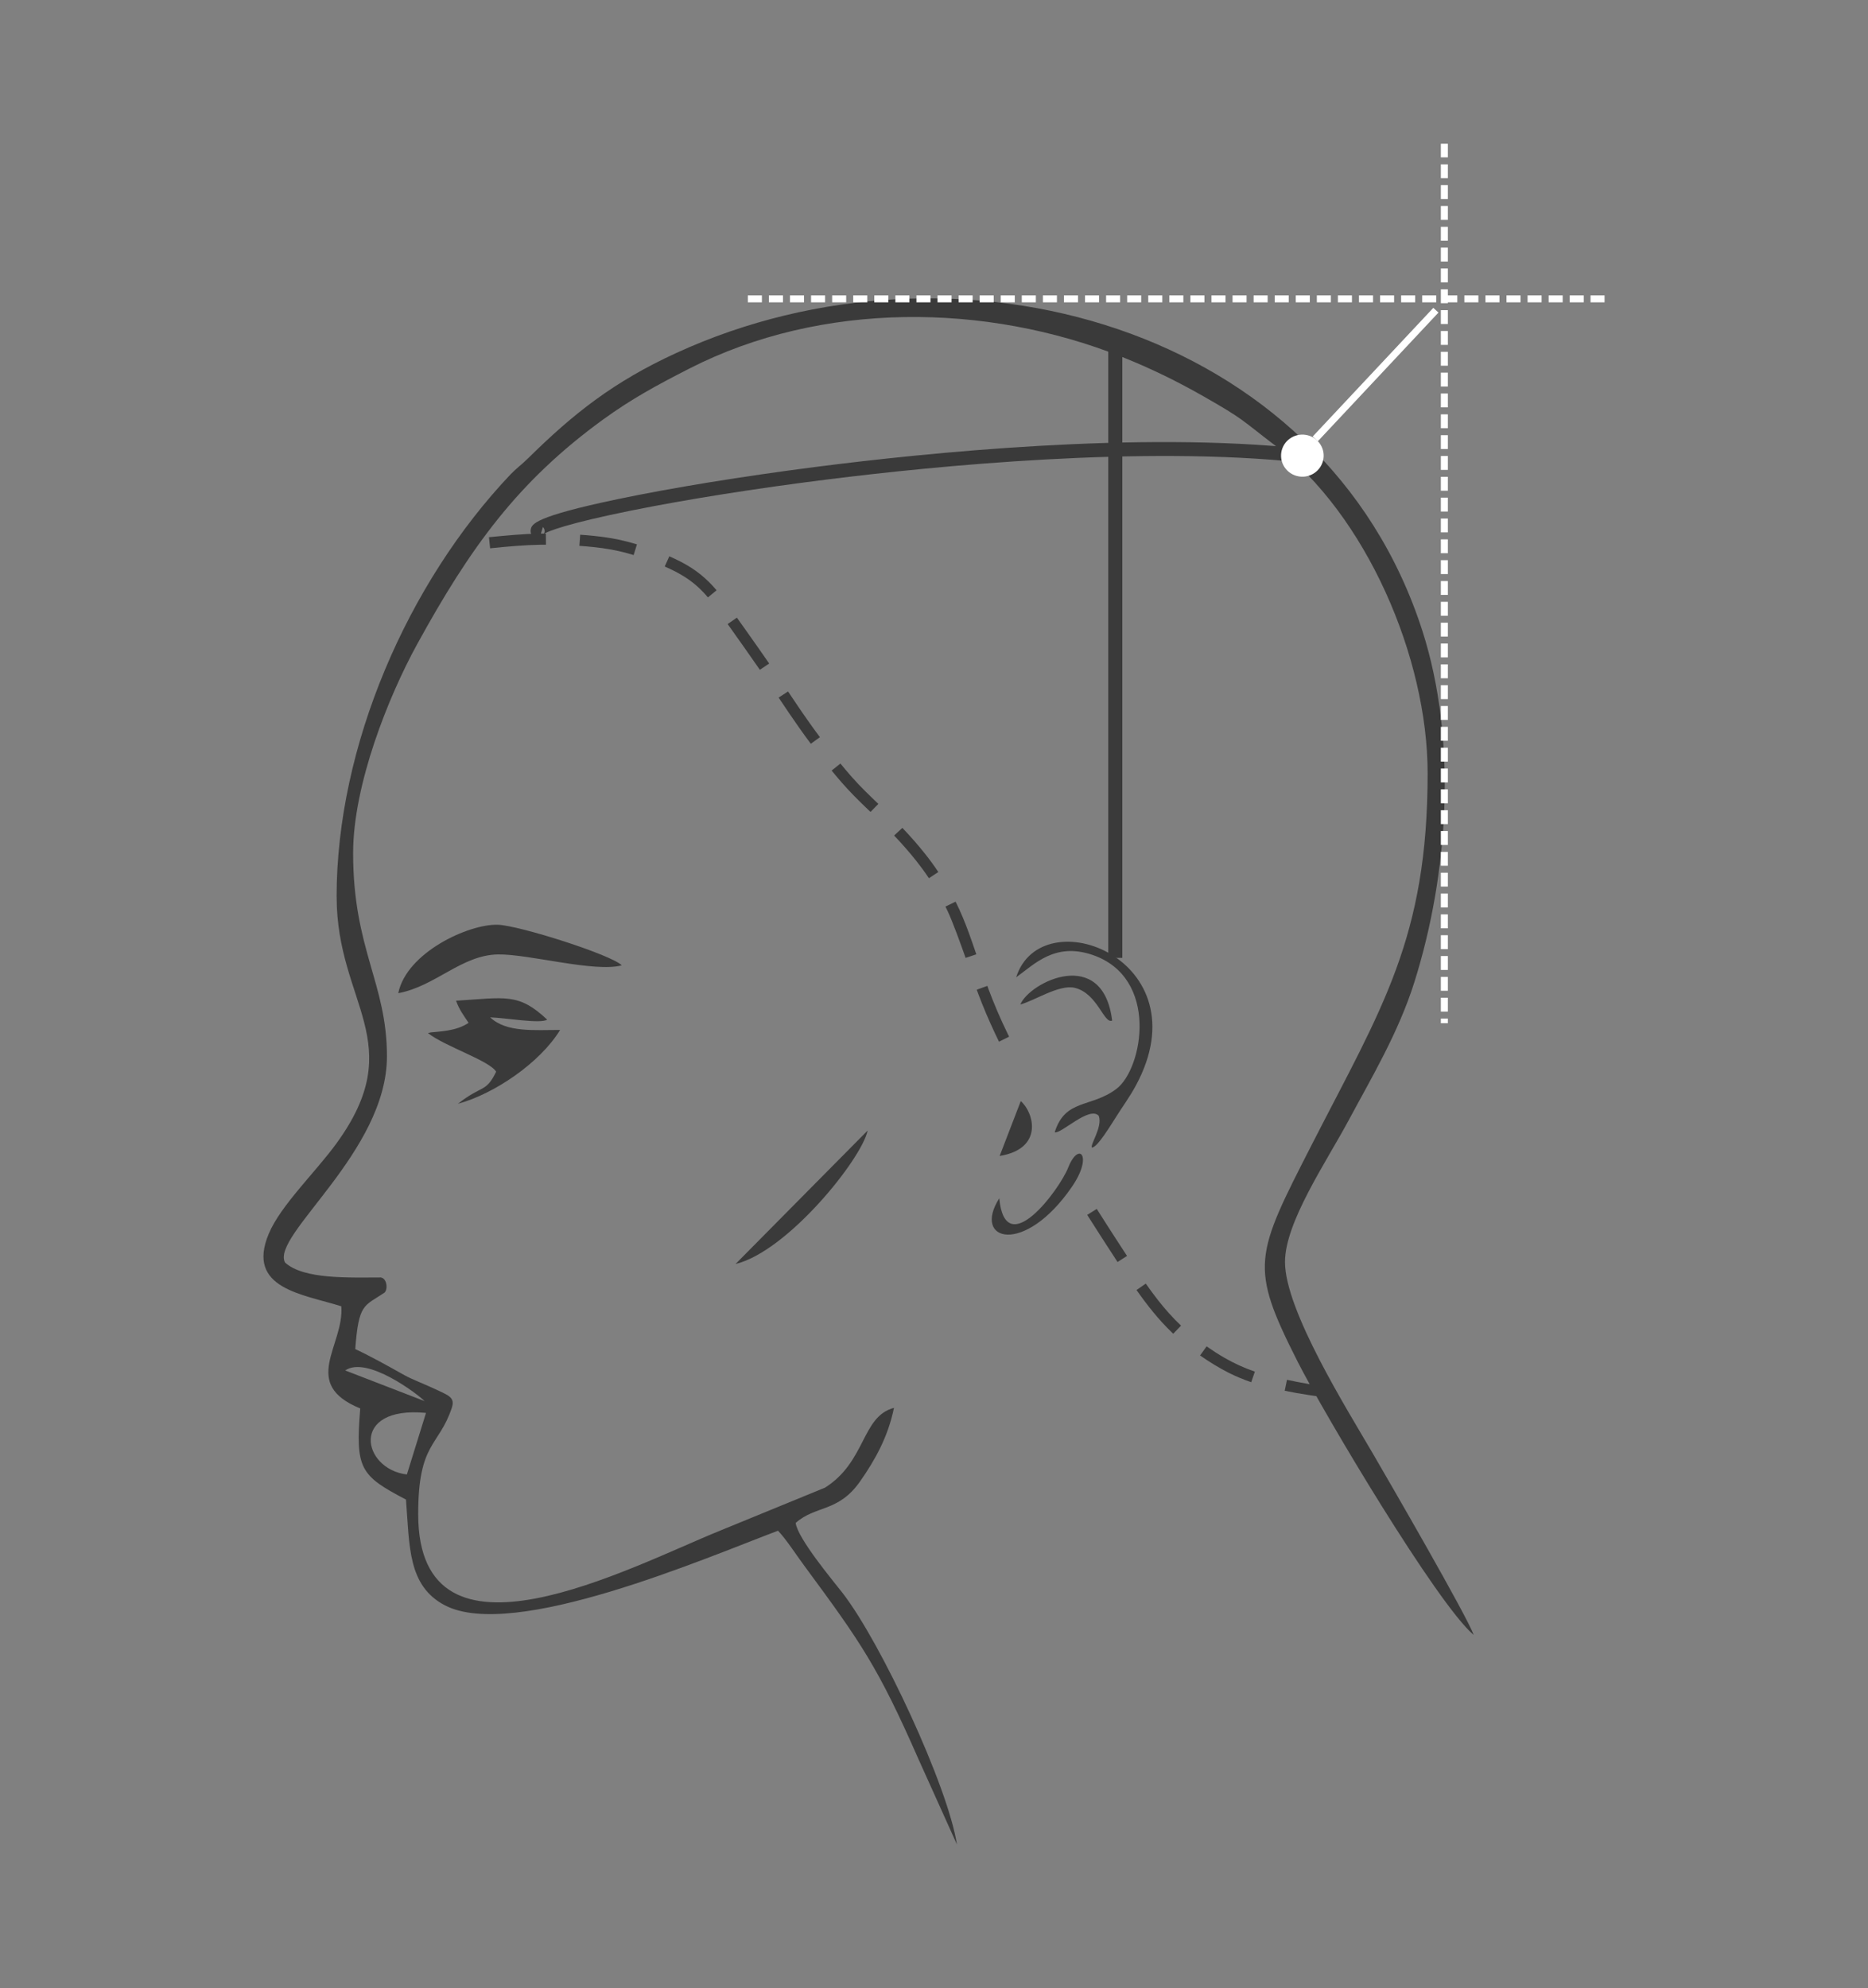 <?xml version="1.0" encoding="UTF-8"?> <svg xmlns="http://www.w3.org/2000/svg" viewBox="0 0 78.00 83.00" data-guides="{&quot;vertical&quot;:[],&quot;horizontal&quot;:[]}"><rect x="0" y="0" width="78.00" height="83.00" fill="#808080" stroke="none"/><defs></defs><path fill="#3a3a3a" stroke="none" fill-opacity="1" stroke-width="1" stroke-opacity="1" id="tSvg18be2fad130" title="Path 3" d="M14.057 37.439C14.057 41.908 17.122 43.51 14.046 47.738C13.173 48.937 11.722 50.32 11.225 51.498C10.251 53.804 12.662 54.028 14.252 54.533C14.377 56.178 12.522 57.766 15.042 58.798C14.837 61.313 15.032 61.599 16.952 62.601C17.104 64.549 17.024 66.2 18.571 67.013C21.429 68.517 29.457 65.043 32.488 63.901C32.859 64.302 33.222 64.876 33.59 65.373C35.952 68.572 36.66 69.586 38.353 73.44C38.888 74.627 39.423 75.814 39.958 77C39.577 74.555 36.782 68.559 35.174 66.491C34.783 65.989 33.31 64.232 33.224 63.578C34.061 62.832 35.004 63.146 35.918 61.837C36.529 60.962 37.074 60.008 37.329 58.773C35.969 59.131 36.172 61.014 34.45 62.104C32.991 62.702 31.531 63.3 30.071 63.898C26.335 65.409 17.462 70.17 17.462 63.208C17.462 60.195 18.322 60.406 18.866 58.771C19.006 58.35 18.736 58.259 18.307 58.053C17.769 57.795 17.214 57.592 16.884 57.407C16.223 57.036 15.512 56.638 14.834 56.319C14.977 54.407 15.199 54.536 16.049 53.968C16.2 53.845 16.169 53.379 15.907 53.33C14.591 53.33 12.677 53.419 11.901 52.705C11.306 51.573 16.157 48.102 16.157 44.096C16.157 41.041 14.745 39.639 14.745 35.614C14.745 32.751 16.226 29.067 17.412 26.905C19.64 22.844 21.629 20.095 25.181 17.515C26.359 16.66 27.403 16.092 28.787 15.385C34.3 12.57 41.168 12.633 46.851 14.9C48.075 15.388 49.168 15.926 50.276 16.558C51.965 17.523 51.784 17.485 53.224 18.583C57.05 21.502 59.612 27.449 59.612 32.285C59.612 39.172 57.69 42.088 54.794 47.748C52.392 52.444 52.162 52.849 54.179 56.835C55.287 59.023 60.012 66.963 61.533 68.251C61.283 67.509 57.973 61.792 57.331 60.691C56.271 58.871 53.656 54.706 53.656 52.685C53.656 51.028 55.376 48.516 56.308 46.78C57.265 44.995 58.389 43.12 59.055 41.011C60.47 36.529 60.872 30.938 59.393 26.336C55.291 13.574 39.939 9.366 28.236 14.737C25.612 15.941 23.928 17.28 22.045 19.138C21.813 19.368 21.535 19.575 21.314 19.808C17.019 24.336 14.055 31.146 14.055 37.438C14.055 37.438 14.056 37.438 14.057 37.439ZM44.868 41.236C44.214 41.093 43.196 41.778 42.605 41.934C43.001 40.988 46.056 39.486 46.439 42.606C46.094 42.761 45.832 41.463 44.868 41.236ZM45.882 46.585C45.494 46.148 44.305 47.352 44.041 47.268C44.476 45.864 45.547 46.257 46.611 45.462C47.722 44.633 48.425 40.806 45.604 39.859C44.047 39.337 43.201 40.245 42.431 40.799C43.487 37.475 50.266 40.058 47.432 45.311C47.156 45.823 46.873 46.19 46.558 46.697C45.798 47.919 45.694 47.858 45.605 47.912C45.475 47.839 46.053 47.053 45.881 46.585C45.881 46.585 45.882 46.585 45.882 46.585ZM44.605 48.74C45.043 47.63 45.654 48.239 44.763 49.539C42.778 52.434 40.583 51.822 41.725 50.025C41.98 52.708 44.238 49.671 44.605 48.74C44.605 48.74 44.605 48.74 44.605 48.74ZM42.623 45.967C43.164 46.429 43.6 47.953 41.741 48.258ZM36.229 47.196C35.985 48.38 32.887 52.241 30.713 52.768ZM16.63 41.462C16.976 39.761 19.578 38.564 20.791 38.605C21.675 38.634 25.53 39.857 25.962 40.3C24.819 40.604 22.082 39.824 20.796 39.844C19.27 39.868 18.187 41.172 16.63 41.462ZM19.567 42.7C19.393 42.438 19.169 42.146 19.044 41.776C21.09 41.653 21.647 41.432 22.849 42.568C22.538 42.748 21.136 42.492 20.468 42.471C21.147 43.116 22.324 42.994 23.388 42.997C22.558 44.36 20.643 45.668 19.122 46.079C20.12 45.287 20.291 45.627 20.717 44.739C20.429 44.272 18.575 43.684 17.871 43.129C17.909 43.119 17.947 43.11 17.985 43.1C18.351 43.057 19.054 43.05 19.567 42.699C19.567 42.7 19.567 42.7 19.567 42.7ZM20.812 44.074C20.328 43.82 20.345 43.455 20.153 43.129C20.758 43.399 21.362 43.669 21.967 43.939C21.622 44.136 21.188 44.27 20.812 44.074ZM14.415 57.212C15.317 56.584 17.441 58.197 17.728 58.491ZM16.99 61.554C15.106 61.332 14.585 58.675 17.788 58.984Z"></path><path fill="#3a3a3a" stroke="none" fill-opacity="1" stroke-width="1" stroke-opacity="1" id="tSvgcc6561d166" title="Path 4" d="M47.06 52.431C46.916 52.207 46.767 51.984 46.623 51.76C46.351 51.344 46.086 50.922 45.818 50.503C45.811 50.492 45.803 50.48 45.796 50.468C45.663 50.551 45.53 50.634 45.397 50.717C45.806 51.36 46.217 52.002 46.635 52.64C46.645 52.655 46.654 52.67 46.664 52.685C46.796 52.601 46.928 52.516 47.059 52.431C47.06 52.431 47.06 52.431 47.06 52.431ZM42.136 43.276C42.135 43.275 42.135 43.274 42.134 43.273C42.133 43.272 42.133 43.27 42.132 43.268C42.131 43.266 42.13 43.264 42.129 43.262C42.128 43.261 42.127 43.259 42.126 43.257C42.125 43.255 42.124 43.253 42.123 43.251C42.122 43.25 42.121 43.248 42.12 43.246C42.12 43.244 42.119 43.242 42.118 43.24C42.117 43.238 42.116 43.236 42.115 43.234C42.114 43.232 42.113 43.23 42.112 43.228C42.111 43.227 42.11 43.225 42.109 43.223C42.109 43.221 42.108 43.219 42.107 43.217C42.106 43.215 42.105 43.213 42.103 43.211C42.102 43.21 42.102 43.208 42.1 43.206C42.1 43.205 42.099 43.202 42.098 43.2C42.097 43.198 42.096 43.196 42.095 43.194C42.094 43.192 42.093 43.191 42.092 43.189C42.091 43.187 42.09 43.185 42.09 43.183C42.089 43.181 42.088 43.179 42.087 43.176C42.086 43.175 42.085 43.172 42.084 43.17C42.083 43.169 42.082 43.167 42.081 43.165C42.08 43.163 42.079 43.161 42.078 43.159C42.077 43.157 42.076 43.155 42.075 43.153C42.074 43.151 42.073 43.149 42.072 43.147C42.071 43.145 42.07 43.144 42.069 43.142C42.069 43.14 42.068 43.138 42.067 43.136C41.774 42.536 41.508 41.915 41.275 41.29C41.274 41.288 41.273 41.285 41.272 41.282C41.271 41.279 41.27 41.277 41.27 41.274C41.269 41.271 41.268 41.269 41.267 41.266C41.266 41.264 41.265 41.261 41.264 41.258C41.263 41.255 41.262 41.253 41.261 41.25C41.26 41.247 41.259 41.244 41.258 41.241C41.257 41.239 41.256 41.236 41.255 41.234C41.254 41.231 41.253 41.229 41.252 41.226C41.251 41.223 41.25 41.22 41.249 41.217C41.248 41.215 41.247 41.212 41.246 41.209C41.245 41.206 41.244 41.204 41.243 41.201C41.242 41.198 41.242 41.196 41.241 41.193C41.24 41.191 41.239 41.188 41.238 41.185C41.237 41.183 41.236 41.18 41.235 41.177C41.234 41.174 41.233 41.172 41.232 41.169C41.231 41.166 41.23 41.163 41.23 41.161C41.229 41.16 41.229 41.158 41.228 41.157C41.081 41.211 40.933 41.264 40.785 41.317C40.786 41.318 40.786 41.319 40.787 41.32C40.788 41.323 40.789 41.326 40.79 41.328C40.791 41.331 40.791 41.334 40.792 41.337C40.794 41.339 40.795 41.342 40.796 41.345C40.797 41.348 40.798 41.35 40.798 41.353C40.8 41.356 40.801 41.359 40.802 41.362C40.803 41.365 40.804 41.367 40.805 41.37C40.806 41.373 40.807 41.376 40.807 41.378C40.809 41.381 40.809 41.383 40.81 41.386C40.812 41.389 40.813 41.392 40.814 41.395C40.815 41.398 40.816 41.401 40.817 41.403C40.818 41.406 40.819 41.408 40.82 41.411C40.821 41.414 40.822 41.416 40.823 41.419C40.824 41.422 40.825 41.425 40.825 41.427C40.827 41.43 40.828 41.433 40.829 41.436C40.83 41.439 40.831 41.442 40.832 41.444C40.833 41.447 40.834 41.45 40.834 41.453C41.05 42.032 41.294 42.603 41.558 43.162C41.586 43.221 41.615 43.28 41.643 43.339C41.644 43.342 41.645 43.343 41.646 43.346C41.647 43.348 41.648 43.35 41.649 43.352C41.65 43.354 41.651 43.356 41.652 43.358C41.653 43.36 41.654 43.361 41.655 43.363C41.656 43.365 41.657 43.368 41.658 43.37C41.66 43.372 41.661 43.375 41.662 43.377C41.663 43.379 41.664 43.38 41.665 43.382C41.666 43.384 41.666 43.386 41.667 43.389C41.668 43.391 41.669 43.393 41.67 43.395C41.671 43.397 41.672 43.399 41.673 43.401C41.674 43.403 41.675 43.404 41.676 43.406C41.677 43.408 41.678 43.41 41.678 43.412C41.68 43.415 41.681 43.417 41.682 43.419C41.683 43.421 41.684 43.423 41.685 43.425C41.686 43.427 41.687 43.429 41.687 43.431C41.688 43.433 41.689 43.435 41.69 43.437C41.691 43.439 41.692 43.441 41.693 43.443C41.694 43.445 41.695 43.447 41.696 43.449C41.697 43.451 41.698 43.453 41.699 43.455C41.699 43.457 41.7 43.459 41.701 43.461C41.702 43.463 41.703 43.464 41.704 43.466C41.705 43.468 41.706 43.47 41.707 43.472C41.708 43.474 41.709 43.476 41.709 43.478C41.711 43.48 41.711 43.482 41.712 43.484C41.713 43.485 41.713 43.486 41.714 43.487C41.854 43.417 41.995 43.348 42.136 43.278C42.136 43.277 42.136 43.277 42.136 43.276ZM40.767 39.84C40.667 39.544 40.567 39.25 40.459 38.957C40.297 38.512 40.117 38.068 39.903 37.645C39.903 37.644 39.902 37.643 39.901 37.641C39.76 37.71 39.619 37.778 39.478 37.846C39.509 37.91 39.541 37.972 39.57 38.037C39.782 38.481 40.157 39.525 40.319 39.988C40.468 39.939 40.617 39.89 40.766 39.84C40.766 39.84 40.767 39.84 40.767 39.84ZM39.181 36.405C39.016 36.153 38.83 35.9 38.642 35.664C38.343 35.284 38.014 34.911 37.679 34.561C37.565 34.667 37.45 34.773 37.335 34.88C37.661 35.222 37.976 35.581 38.27 35.951C38.45 36.179 38.628 36.42 38.787 36.662C38.918 36.576 39.049 36.49 39.18 36.405C39.181 36.405 39.181 36.405 39.181 36.405ZM36.676 33.559C36.304 33.206 35.934 32.849 35.594 32.465C35.567 32.434 35.539 32.403 35.512 32.373C35.369 32.209 35.23 32.043 35.092 31.875C34.97 31.973 34.847 32.07 34.725 32.168C34.867 32.34 35.009 32.511 35.156 32.678C35.475 33.041 35.811 33.381 36.16 33.715C36.223 33.775 36.286 33.835 36.349 33.895C36.458 33.784 36.568 33.672 36.677 33.56C36.677 33.56 36.676 33.56 36.676 33.559ZM34.237 30.775C34.076 30.561 33.918 30.343 33.764 30.124C33.469 29.71 33.189 29.288 32.905 28.866C32.774 28.951 32.643 29.037 32.512 29.122C32.798 29.548 33.081 29.972 33.378 30.391C33.534 30.613 33.694 30.833 33.857 31.05C33.984 30.958 34.11 30.866 34.237 30.774C34.237 30.774 34.237 30.774 34.237 30.775ZM32.118 27.7C31.809 27.25 31.494 26.805 31.179 26.36C31.05 26.178 30.921 25.996 30.791 25.814C30.79 25.812 30.788 25.809 30.786 25.807C30.784 25.804 30.783 25.802 30.781 25.799C30.779 25.797 30.777 25.794 30.776 25.792C30.774 25.79 30.773 25.788 30.771 25.785C30.771 25.785 30.771 25.785 30.771 25.784C30.642 25.873 30.513 25.962 30.384 26.051C30.384 26.051 30.384 26.052 30.385 26.053C30.387 26.055 30.388 26.058 30.39 26.06C30.392 26.063 30.393 26.065 30.395 26.068C30.397 26.07 30.398 26.072 30.4 26.075C30.402 26.077 30.403 26.079 30.405 26.082C30.848 26.707 31.294 27.331 31.729 27.962C31.859 27.875 31.989 27.787 32.118 27.7ZM29.922 24.642C29.493 24.135 29.037 23.768 28.433 23.454C28.273 23.371 28.112 23.297 27.948 23.223C27.884 23.365 27.82 23.507 27.756 23.649C27.911 23.719 28.062 23.788 28.213 23.866C28.664 24.104 29.024 24.36 29.373 24.73C29.555 24.701 29.738 24.672 29.922 24.642C29.922 24.642 29.922 24.642 29.922 24.642ZM29.373 24.73C29.556 24.701 29.739 24.672 29.922 24.642C29.801 24.742 29.68 24.841 29.559 24.94C29.5 24.869 29.437 24.797 29.373 24.73ZM26.596 22.725C26.55 22.874 26.504 23.023 26.458 23.171C26.458 23.171 26.457 23.171 26.457 23.171C26.154 23.079 25.849 23.002 25.537 22.945C25.283 22.898 25.029 22.864 24.772 22.837C24.58 22.817 24.386 22.8 24.193 22.787C24.204 22.632 24.215 22.477 24.226 22.322C24.425 22.337 24.623 22.352 24.823 22.374C25.161 22.41 25.491 22.456 25.825 22.526C26.083 22.581 26.343 22.648 26.596 22.725C26.596 22.725 26.596 22.725 26.597 22.725C26.597 22.725 26.596 22.725 26.596 22.725ZM22.794 22.274C22.791 22.274 22.788 22.274 22.784 22.274C22.781 22.274 22.778 22.274 22.774 22.274C22.771 22.274 22.768 22.274 22.765 22.274C22.762 22.274 22.759 22.274 22.756 22.274C22.753 22.274 22.75 22.274 22.747 22.274C22.744 22.274 22.741 22.274 22.738 22.274C22.735 22.274 22.732 22.274 22.729 22.274C22.726 22.274 22.723 22.274 22.719 22.274C22.716 22.274 22.713 22.274 22.71 22.274C22.707 22.274 22.704 22.274 22.701 22.274C22.698 22.274 22.695 22.274 22.692 22.274C22.689 22.274 22.686 22.274 22.683 22.274C22.68 22.274 22.677 22.274 22.674 22.274C22.671 22.274 22.668 22.274 22.665 22.274C22.662 22.274 22.659 22.274 22.656 22.274C22.653 22.274 22.65 22.274 22.647 22.274C22.644 22.274 22.64 22.274 22.637 22.274C22.634 22.274 22.631 22.274 22.628 22.274C22.625 22.274 22.622 22.274 22.619 22.274C22.616 22.274 22.613 22.274 22.61 22.274C22.607 22.274 22.604 22.274 22.601 22.274C22.598 22.274 22.595 22.274 22.592 22.274C22.589 22.274 22.586 22.274 22.583 22.274C21.857 22.286 21.139 22.356 20.418 22.426C20.434 22.581 20.449 22.735 20.465 22.89C21.17 22.817 21.882 22.753 22.592 22.74C22.595 22.74 22.598 22.74 22.601 22.74C22.604 22.74 22.607 22.74 22.61 22.74C22.613 22.74 22.616 22.74 22.619 22.74C22.621 22.74 22.624 22.74 22.627 22.74C22.63 22.74 22.633 22.74 22.636 22.74C22.639 22.74 22.642 22.74 22.645 22.74C22.648 22.74 22.65 22.74 22.653 22.74C22.656 22.74 22.659 22.74 22.662 22.74C22.665 22.74 22.668 22.74 22.671 22.74C22.674 22.74 22.677 22.74 22.68 22.74C22.683 22.74 22.686 22.74 22.688 22.74C22.691 22.74 22.694 22.74 22.697 22.74C22.7 22.74 22.703 22.74 22.706 22.74C22.709 22.74 22.712 22.74 22.715 22.74C22.718 22.74 22.721 22.74 22.724 22.74C22.727 22.74 22.73 22.74 22.732 22.74C22.735 22.74 22.738 22.74 22.741 22.74C22.744 22.74 22.747 22.74 22.75 22.74C22.753 22.74 22.756 22.74 22.759 22.74C22.762 22.74 22.765 22.74 22.768 22.74C22.77 22.74 22.773 22.74 22.776 22.74C22.779 22.74 22.782 22.74 22.785 22.74C22.788 22.74 22.791 22.74 22.794 22.74C22.795 22.74 22.796 22.74 22.797 22.74C22.795 22.584 22.794 22.429 22.793 22.273C22.794 22.274 22.794 22.274 22.794 22.274ZM55.565 57.865C55.549 57.865 55.533 57.865 55.517 57.865C55.032 57.877 54.221 57.701 53.739 57.602C53.707 57.755 53.675 57.907 53.644 58.059C53.979 58.128 54.316 58.188 54.653 58.238C54.953 58.282 55.264 58.339 55.565 58.332C55.569 58.332 55.572 58.332 55.576 58.332C55.572 58.176 55.569 58.021 55.565 57.865ZM52.398 57.261C51.946 57.107 51.534 56.916 51.121 56.679C50.867 56.533 50.623 56.374 50.383 56.206C50.292 56.333 50.201 56.459 50.11 56.586C50.49 56.851 50.877 57.09 51.291 57.302C51.66 57.288 52.03 57.275 52.399 57.261C52.399 57.261 52.399 57.261 52.398 57.261ZM51.29 57.302C51.66 57.288 52.029 57.275 52.398 57.261C52.348 57.408 52.297 57.555 52.246 57.702C51.913 57.589 51.605 57.459 51.29 57.302ZM49.315 55.341C48.965 55.008 48.65 54.656 48.353 54.276C48.176 54.051 48.008 53.82 47.843 53.586C47.714 53.675 47.585 53.765 47.456 53.854C47.904 54.488 48.377 55.094 48.941 55.632C48.957 55.648 48.973 55.663 48.99 55.678C49.098 55.566 49.206 55.454 49.315 55.341C49.315 55.341 49.315 55.341 49.315 55.341Z"></path><path fill="#3a3a3a" stroke="none" fill-opacity="1" stroke-width="1" stroke-opacity="1" id="tSvgfb7279ecb" title="Path 5" d="M46.277 14.254C46.472 14.254 46.668 14.254 46.863 14.254C46.863 22.832 46.863 31.411 46.863 39.989C46.668 39.989 46.472 39.989 46.277 39.989C46.277 31.411 46.277 22.832 46.277 14.254Z"></path><path fill="#3a3a3a" stroke="none" fill-opacity="1" stroke-width="1" stroke-opacity="1" id="tSvg196a457fd74" title="Path 6" d="M22.502 22.551C22.558 22.369 22.613 22.186 22.669 22.003C22.695 22.026 22.73 22.069 22.739 22.137C22.753 22.228 22.71 22.291 22.694 22.306C22.826 22.185 23.747 21.84 26.363 21.313C28.669 20.848 31.579 20.387 34.554 20.015C39.104 19.445 47.726 18.595 54.349 19.308C54.37 19.116 54.391 18.924 54.412 18.732C47.58 17.995 38.707 18.895 34.026 19.497C30.982 19.889 28.06 20.364 25.798 20.837C22.272 21.573 22.206 21.891 22.163 22.102C22.152 22.157 22.115 22.437 22.502 22.552C22.502 22.552 22.502 22.551 22.502 22.551Z"></path><path fill="white" stroke="none" fill-opacity="1" stroke-width="1" stroke-opacity="1" id="tSvg40a1e58359" title="Path 7" d="M59.849 12.852C59.921 12.918 59.993 12.983 60.064 13.049C58.385 14.839 56.706 16.63 55.027 18.421C54.955 18.355 54.884 18.289 54.812 18.224C56.491 16.433 58.17 14.642 59.849 12.852Z"></path><path fill="white" stroke="none" fill-opacity="1" stroke-width="1" stroke-opacity="1" id="tSvg1106ca7487d" title="Path 8" d="M60.164 42.714C60.261 42.714 60.359 42.714 60.457 42.714C60.457 42.65 60.457 42.585 60.457 42.521C60.359 42.521 60.261 42.521 60.164 42.521C60.164 42.585 60.164 42.65 60.164 42.714ZM60.164 42.231C60.261 42.231 60.359 42.231 60.457 42.231C60.457 42.038 60.457 41.845 60.457 41.652C60.359 41.652 60.261 41.652 60.164 41.652C60.164 41.845 60.164 42.038 60.164 42.231ZM60.164 41.361C60.261 41.361 60.359 41.361 60.457 41.361C60.457 41.168 60.457 40.975 60.457 40.782C60.359 40.782 60.261 40.782 60.164 40.782C60.164 40.975 60.164 41.168 60.164 41.361ZM60.164 40.492C60.261 40.492 60.359 40.492 60.457 40.492C60.457 40.299 60.457 40.105 60.457 39.912C60.359 39.912 60.261 39.912 60.164 39.912C60.164 40.105 60.164 40.299 60.164 40.492ZM60.164 39.622C60.261 39.622 60.359 39.622 60.457 39.622C60.457 39.429 60.457 39.236 60.457 39.042C60.359 39.042 60.261 39.042 60.164 39.042C60.164 39.236 60.164 39.429 60.164 39.622ZM60.164 38.752C60.261 38.752 60.359 38.752 60.457 38.752C60.457 38.559 60.457 38.366 60.457 38.173C60.359 38.173 60.261 38.173 60.164 38.173C60.164 38.366 60.164 38.559 60.164 38.752ZM60.164 37.882C60.261 37.882 60.359 37.882 60.457 37.882C60.457 37.689 60.457 37.496 60.457 37.303C60.359 37.303 60.261 37.303 60.164 37.303C60.164 37.496 60.164 37.689 60.164 37.882ZM60.164 37.012C60.261 37.012 60.359 37.012 60.457 37.012C60.457 36.819 60.457 36.626 60.457 36.433C60.359 36.433 60.261 36.433 60.164 36.433C60.164 36.626 60.164 36.819 60.164 37.012ZM60.164 36.143C60.261 36.143 60.359 36.143 60.457 36.143C60.457 35.95 60.457 35.756 60.457 35.563C60.359 35.563 60.261 35.563 60.164 35.563C60.164 35.756 60.164 35.95 60.164 36.143ZM60.164 35.273C60.261 35.273 60.359 35.273 60.457 35.273C60.457 35.08 60.457 34.886 60.457 34.693C60.359 34.693 60.261 34.693 60.164 34.693C60.164 34.886 60.164 35.08 60.164 35.273ZM60.164 34.403C60.261 34.403 60.359 34.403 60.457 34.403C60.457 34.21 60.457 34.017 60.457 33.824C60.359 33.824 60.261 33.824 60.164 33.824C60.164 34.017 60.164 34.21 60.164 34.403ZM60.164 33.533C60.261 33.533 60.359 33.533 60.457 33.533C60.457 33.34 60.457 33.147 60.457 32.954C60.359 32.954 60.261 32.954 60.164 32.954C60.164 33.147 60.164 33.34 60.164 33.533ZM60.164 32.663C60.261 32.663 60.359 32.663 60.457 32.663C60.457 32.47 60.457 32.277 60.457 32.084C60.359 32.084 60.261 32.084 60.164 32.084C60.164 32.277 60.164 32.47 60.164 32.663ZM60.164 31.794C60.261 31.794 60.359 31.794 60.457 31.794C60.457 31.6 60.457 31.407 60.457 31.214C60.359 31.214 60.261 31.214 60.164 31.214C60.164 31.407 60.164 31.6 60.164 31.794ZM60.164 30.924C60.261 30.924 60.359 30.924 60.457 30.924C60.457 30.73 60.457 30.537 60.457 30.344C60.359 30.344 60.261 30.344 60.164 30.344C60.164 30.537 60.164 30.73 60.164 30.924ZM60.164 30.054C60.261 30.054 60.359 30.054 60.457 30.054C60.457 29.861 60.457 29.668 60.457 29.474C60.359 29.474 60.261 29.474 60.164 29.474C60.164 29.668 60.164 29.861 60.164 30.054ZM60.164 29.184C60.261 29.184 60.359 29.184 60.457 29.184C60.457 28.991 60.457 28.798 60.457 28.605C60.359 28.605 60.261 28.605 60.164 28.605C60.164 28.798 60.164 28.991 60.164 29.184ZM60.164 28.314C60.261 28.314 60.359 28.314 60.457 28.314C60.457 28.121 60.457 27.928 60.457 27.735C60.359 27.735 60.261 27.735 60.164 27.735C60.164 27.928 60.164 28.121 60.164 28.314ZM60.164 27.444C60.261 27.444 60.359 27.444 60.457 27.444C60.457 27.251 60.457 27.058 60.457 26.865C60.359 26.865 60.261 26.865 60.164 26.865C60.164 27.058 60.164 27.251 60.164 27.444ZM60.164 26.575C60.261 26.575 60.359 26.575 60.457 26.575C60.457 26.381 60.457 26.188 60.457 25.995C60.359 25.995 60.261 25.995 60.164 25.995C60.164 26.188 60.164 26.381 60.164 26.575ZM60.164 25.705C60.261 25.705 60.359 25.705 60.457 25.705C60.457 25.512 60.457 25.318 60.457 25.125C60.359 25.125 60.261 25.125 60.164 25.125C60.164 25.318 60.164 25.512 60.164 25.705ZM60.164 24.835C60.261 24.835 60.359 24.835 60.457 24.835C60.457 24.642 60.457 24.449 60.457 24.256C60.359 24.256 60.261 24.256 60.164 24.256C60.164 24.449 60.164 24.642 60.164 24.835ZM60.164 23.965C60.261 23.965 60.359 23.965 60.457 23.965C60.457 23.772 60.457 23.579 60.457 23.386C60.359 23.386 60.261 23.386 60.164 23.386C60.164 23.579 60.164 23.772 60.164 23.965ZM60.164 23.095C60.261 23.095 60.359 23.095 60.457 23.095C60.457 22.902 60.457 22.709 60.457 22.516C60.359 22.516 60.261 22.516 60.164 22.516C60.164 22.709 60.164 22.902 60.164 23.095ZM60.164 22.225C60.261 22.225 60.359 22.225 60.457 22.225C60.457 22.032 60.457 21.839 60.457 21.646C60.359 21.646 60.261 21.646 60.164 21.646C60.164 21.839 60.164 22.032 60.164 22.225ZM60.164 21.356C60.261 21.356 60.359 21.356 60.457 21.356C60.457 21.162 60.457 20.969 60.457 20.776C60.359 20.776 60.261 20.776 60.164 20.776C60.164 20.969 60.164 21.162 60.164 21.356ZM60.164 20.486C60.261 20.486 60.359 20.486 60.457 20.486C60.457 20.293 60.457 20.099 60.457 19.906C60.359 19.906 60.261 19.906 60.164 19.906C60.164 20.099 60.164 20.293 60.164 20.486ZM60.164 19.616C60.261 19.616 60.359 19.616 60.457 19.616C60.457 19.423 60.457 19.23 60.457 19.037C60.359 19.037 60.261 19.037 60.164 19.037C60.164 19.23 60.164 19.423 60.164 19.616ZM60.164 18.746C60.261 18.746 60.359 18.746 60.457 18.746C60.457 18.553 60.457 18.36 60.457 18.167C60.359 18.167 60.261 18.167 60.164 18.167C60.164 18.36 60.164 18.553 60.164 18.746ZM60.164 17.876C60.261 17.876 60.359 17.876 60.457 17.876C60.457 17.683 60.457 17.49 60.457 17.297C60.359 17.297 60.261 17.297 60.164 17.297C60.164 17.49 60.164 17.683 60.164 17.876ZM60.164 17.006C60.261 17.006 60.359 17.006 60.457 17.006C60.457 16.813 60.457 16.62 60.457 16.427C60.359 16.427 60.261 16.427 60.164 16.427C60.164 16.62 60.164 16.813 60.164 17.006ZM60.164 16.137C60.261 16.137 60.359 16.137 60.457 16.137C60.457 15.943 60.457 15.75 60.457 15.557C60.359 15.557 60.261 15.557 60.164 15.557C60.164 15.75 60.164 15.943 60.164 16.137ZM60.164 15.267C60.261 15.267 60.359 15.267 60.457 15.267C60.457 15.074 60.457 14.88 60.457 14.687C60.359 14.687 60.261 14.687 60.164 14.687C60.164 14.88 60.164 15.074 60.164 15.267ZM60.164 14.397C60.261 14.397 60.359 14.397 60.457 14.397C60.457 14.204 60.457 14.011 60.457 13.818C60.359 13.818 60.261 13.818 60.164 13.818C60.164 14.011 60.164 14.204 60.164 14.397ZM60.164 13.527C60.261 13.527 60.359 13.527 60.457 13.527C60.457 13.334 60.457 13.141 60.457 12.948C60.359 12.948 60.261 12.948 60.164 12.948C60.164 13.141 60.164 13.334 60.164 13.527ZM60.164 12.657C60.261 12.657 60.359 12.657 60.457 12.657C60.457 12.464 60.457 12.271 60.457 12.078C60.359 12.078 60.261 12.078 60.164 12.078C60.164 12.271 60.164 12.464 60.164 12.657ZM60.164 11.787C60.261 11.787 60.359 11.787 60.457 11.787C60.457 11.594 60.457 11.401 60.457 11.208C60.359 11.208 60.261 11.208 60.164 11.208C60.164 11.401 60.164 11.594 60.164 11.787ZM60.164 10.918C60.261 10.918 60.359 10.918 60.457 10.918C60.457 10.725 60.457 10.531 60.457 10.338C60.359 10.338 60.261 10.338 60.164 10.338C60.164 10.531 60.164 10.725 60.164 10.918ZM60.164 10.048C60.261 10.048 60.359 10.048 60.457 10.048C60.457 9.855 60.457 9.662 60.457 9.468C60.359 9.468 60.261 9.468 60.164 9.468C60.164 9.662 60.164 9.855 60.164 10.048ZM60.164 9.178C60.261 9.178 60.359 9.178 60.457 9.178C60.457 8.985 60.457 8.792 60.457 8.599C60.359 8.599 60.261 8.599 60.164 8.599C60.164 8.792 60.164 8.985 60.164 9.178ZM60.164 8.308C60.261 8.308 60.359 8.308 60.457 8.308C60.457 8.115 60.457 7.922 60.457 7.729C60.359 7.729 60.261 7.729 60.164 7.729C60.164 7.922 60.164 8.115 60.164 8.308ZM60.164 7.438C60.261 7.438 60.359 7.438 60.457 7.438C60.457 7.245 60.457 7.052 60.457 6.859C60.359 6.859 60.261 6.859 60.164 6.859C60.164 7.052 60.164 7.245 60.164 7.438ZM60.164 6.569C60.261 6.569 60.359 6.569 60.457 6.569C60.457 6.379 60.457 6.189 60.457 6C60.359 6 60.261 6 60.164 6C60.164 6.193 60.164 6.386 60.164 6.579C60.164 6.576 60.164 6.572 60.164 6.569Z"></path><path fill="white" stroke="none" fill-opacity="1" stroke-width="1" stroke-opacity="1" id="tSvg788809a11a" title="Path 9" d="M31.227 12.622C31.423 12.622 31.618 12.622 31.814 12.622C31.814 12.525 31.814 12.428 31.814 12.332C31.618 12.332 31.423 12.332 31.227 12.332C31.227 12.428 31.227 12.525 31.227 12.622ZM32.107 12.622C32.303 12.622 32.498 12.622 32.694 12.622C32.694 12.525 32.694 12.428 32.694 12.332C32.498 12.332 32.303 12.332 32.107 12.332C32.107 12.428 32.107 12.525 32.107 12.622ZM32.987 12.622C33.183 12.622 33.378 12.622 33.573 12.622C33.573 12.525 33.573 12.428 33.573 12.332C33.378 12.332 33.183 12.332 32.987 12.332C32.987 12.428 32.987 12.525 32.987 12.622ZM33.867 12.622C34.063 12.622 34.258 12.622 34.453 12.622C34.453 12.525 34.453 12.428 34.453 12.332C34.258 12.332 34.063 12.332 33.867 12.332C33.867 12.428 33.867 12.525 33.867 12.622ZM34.747 12.622C34.943 12.622 35.138 12.622 35.333 12.622C35.333 12.525 35.333 12.428 35.333 12.332C35.138 12.332 34.943 12.332 34.747 12.332C34.747 12.428 34.747 12.525 34.747 12.622ZM35.627 12.622C35.822 12.622 36.018 12.622 36.213 12.622C36.213 12.525 36.213 12.428 36.213 12.332C36.018 12.332 35.822 12.332 35.627 12.332C35.627 12.428 35.627 12.525 35.627 12.622ZM36.507 12.622C36.702 12.622 36.898 12.622 37.093 12.622C37.093 12.525 37.093 12.428 37.093 12.332C36.898 12.332 36.702 12.332 36.507 12.332C36.507 12.428 36.507 12.525 36.507 12.622ZM37.387 12.622C37.582 12.622 37.778 12.622 37.973 12.622C37.973 12.525 37.973 12.428 37.973 12.332C37.778 12.332 37.582 12.332 37.387 12.332C37.387 12.428 37.387 12.525 37.387 12.622ZM38.267 12.622C38.462 12.622 38.658 12.622 38.853 12.622C38.853 12.525 38.853 12.428 38.853 12.332C38.658 12.332 38.462 12.332 38.267 12.332C38.267 12.428 38.267 12.525 38.267 12.622ZM39.147 12.622C39.342 12.622 39.538 12.622 39.733 12.622C39.733 12.525 39.733 12.428 39.733 12.332C39.538 12.332 39.342 12.332 39.147 12.332C39.147 12.428 39.147 12.525 39.147 12.622ZM40.027 12.622C40.222 12.622 40.417 12.622 40.613 12.622C40.613 12.525 40.613 12.428 40.613 12.332C40.417 12.332 40.222 12.332 40.027 12.332C40.027 12.428 40.027 12.525 40.027 12.622ZM40.907 12.622C41.102 12.622 41.297 12.622 41.493 12.622C41.493 12.525 41.493 12.428 41.493 12.332C41.297 12.332 41.102 12.332 40.907 12.332C40.907 12.428 40.907 12.525 40.907 12.622ZM41.787 12.622C41.982 12.622 42.177 12.622 42.373 12.622C42.373 12.525 42.373 12.428 42.373 12.332C42.177 12.332 41.982 12.332 41.787 12.332C41.787 12.428 41.787 12.525 41.787 12.622ZM42.666 12.622C42.862 12.622 43.057 12.622 43.253 12.622C43.253 12.525 43.253 12.428 43.253 12.332C43.057 12.332 42.862 12.332 42.666 12.332C42.666 12.428 42.666 12.525 42.666 12.622ZM43.547 12.622C43.742 12.622 43.937 12.622 44.133 12.622C44.133 12.525 44.133 12.428 44.133 12.332C43.937 12.332 43.742 12.332 43.547 12.332C43.547 12.428 43.547 12.525 43.547 12.622ZM44.426 12.622C44.622 12.622 44.817 12.622 45.013 12.622C45.013 12.525 45.013 12.428 45.013 12.332C44.817 12.332 44.622 12.332 44.426 12.332C44.426 12.428 44.426 12.525 44.426 12.622ZM45.306 12.622C45.502 12.622 45.697 12.622 45.892 12.622C45.892 12.525 45.892 12.428 45.892 12.332C45.697 12.332 45.502 12.332 45.306 12.332C45.306 12.428 45.306 12.525 45.306 12.622ZM46.186 12.622C46.382 12.622 46.577 12.622 46.772 12.622C46.772 12.525 46.772 12.428 46.772 12.332C46.577 12.332 46.382 12.332 46.186 12.332C46.186 12.428 46.186 12.525 46.186 12.622ZM47.066 12.622C47.262 12.622 47.457 12.622 47.652 12.622C47.652 12.525 47.652 12.428 47.652 12.332C47.457 12.332 47.262 12.332 47.066 12.332C47.066 12.428 47.066 12.525 47.066 12.622ZM47.946 12.622C48.142 12.622 48.337 12.622 48.532 12.622C48.532 12.525 48.532 12.428 48.532 12.332C48.337 12.332 48.142 12.332 47.946 12.332C47.946 12.428 47.946 12.525 47.946 12.622ZM48.826 12.622C49.022 12.622 49.217 12.622 49.412 12.622C49.412 12.525 49.412 12.428 49.412 12.332C49.217 12.332 49.022 12.332 48.826 12.332C48.826 12.428 48.826 12.525 48.826 12.622ZM49.706 12.622C49.901 12.622 50.097 12.622 50.292 12.622C50.292 12.525 50.292 12.428 50.292 12.332C50.097 12.332 49.901 12.332 49.706 12.332C49.706 12.428 49.706 12.525 49.706 12.622ZM50.586 12.622C50.781 12.622 50.977 12.622 51.172 12.622C51.172 12.525 51.172 12.428 51.172 12.332C50.977 12.332 50.781 12.332 50.586 12.332C50.586 12.428 50.586 12.525 50.586 12.622ZM51.466 12.622C51.661 12.622 51.857 12.622 52.052 12.622C52.052 12.525 52.052 12.428 52.052 12.332C51.857 12.332 51.661 12.332 51.466 12.332C51.466 12.428 51.466 12.525 51.466 12.622ZM52.346 12.622C52.541 12.622 52.737 12.622 52.932 12.622C52.932 12.525 52.932 12.428 52.932 12.332C52.737 12.332 52.541 12.332 52.346 12.332C52.346 12.428 52.346 12.525 52.346 12.622ZM53.226 12.622C53.421 12.622 53.617 12.622 53.812 12.622C53.812 12.525 53.812 12.428 53.812 12.332C53.617 12.332 53.421 12.332 53.226 12.332C53.226 12.428 53.226 12.525 53.226 12.622ZM54.106 12.622C54.301 12.622 54.496 12.622 54.692 12.622C54.692 12.525 54.692 12.428 54.692 12.332C54.496 12.332 54.301 12.332 54.106 12.332C54.106 12.428 54.106 12.525 54.106 12.622ZM54.986 12.622C55.181 12.622 55.376 12.622 55.572 12.622C55.572 12.525 55.572 12.428 55.572 12.332C55.376 12.332 55.181 12.332 54.986 12.332C54.986 12.428 54.986 12.525 54.986 12.622ZM55.865 12.622C56.061 12.622 56.256 12.622 56.452 12.622C56.452 12.525 56.452 12.428 56.452 12.332C56.256 12.332 56.061 12.332 55.865 12.332C55.865 12.428 55.865 12.525 55.865 12.622ZM56.745 12.622C56.941 12.622 57.136 12.622 57.332 12.622C57.332 12.525 57.332 12.428 57.332 12.332C57.136 12.332 56.941 12.332 56.745 12.332C56.745 12.428 56.745 12.525 56.745 12.622ZM57.625 12.622C57.821 12.622 58.016 12.622 58.212 12.622C58.212 12.525 58.212 12.428 58.212 12.332C58.016 12.332 57.821 12.332 57.625 12.332C57.625 12.428 57.625 12.525 57.625 12.622ZM58.505 12.622C58.701 12.622 58.896 12.622 59.092 12.622C59.092 12.525 59.092 12.428 59.092 12.332C58.896 12.332 58.701 12.332 58.505 12.332C58.505 12.428 58.505 12.525 58.505 12.622ZM59.385 12.622C59.581 12.622 59.776 12.622 59.971 12.622C59.971 12.525 59.971 12.428 59.971 12.332C59.776 12.332 59.581 12.332 59.385 12.332C59.385 12.428 59.385 12.525 59.385 12.622ZM60.265 12.622C60.461 12.622 60.656 12.622 60.851 12.622C60.851 12.525 60.851 12.428 60.851 12.332C60.656 12.332 60.461 12.332 60.265 12.332C60.265 12.428 60.265 12.525 60.265 12.622ZM61.145 12.622C61.341 12.622 61.536 12.622 61.731 12.622C61.731 12.525 61.731 12.428 61.731 12.332C61.536 12.332 61.341 12.332 61.145 12.332C61.145 12.428 61.145 12.525 61.145 12.622ZM62.025 12.622C62.221 12.622 62.416 12.622 62.611 12.622C62.611 12.525 62.611 12.428 62.611 12.332C62.416 12.332 62.221 12.332 62.025 12.332C62.025 12.428 62.025 12.525 62.025 12.622ZM62.905 12.622C63.1 12.622 63.296 12.622 63.491 12.622C63.491 12.525 63.491 12.428 63.491 12.332C63.296 12.332 63.1 12.332 62.905 12.332C62.905 12.428 62.905 12.525 62.905 12.622ZM63.785 12.622C63.98 12.622 64.176 12.622 64.371 12.622C64.371 12.525 64.371 12.428 64.371 12.332C64.176 12.332 63.98 12.332 63.785 12.332C63.785 12.428 63.785 12.525 63.785 12.622ZM64.665 12.622C64.86 12.622 65.056 12.622 65.251 12.622C65.251 12.525 65.251 12.428 65.251 12.332C65.056 12.332 64.86 12.332 64.665 12.332C64.665 12.428 64.665 12.525 64.665 12.622ZM65.545 12.622C65.74 12.622 65.936 12.622 66.131 12.622C66.131 12.525 66.131 12.428 66.131 12.332C65.936 12.332 65.74 12.332 65.545 12.332C65.545 12.428 65.545 12.525 65.545 12.622ZM66.425 12.622C66.617 12.622 66.808 12.622 67 12.622C67 12.525 67 12.428 67 12.332C66.805 12.332 66.609 12.332 66.414 12.332C66.414 12.428 66.414 12.525 66.414 12.622C66.417 12.622 66.421 12.622 66.425 12.622Z"></path><path fill="white" stroke="none" fill-opacity="1" stroke-width="1" stroke-opacity="1" id="tSvg853ed4a685" title="Path 10" d="M54.238 19.889C53.753 19.811 53.424 19.36 53.503 18.88C53.582 18.401 54.039 18.076 54.524 18.154C55.009 18.232 55.338 18.683 55.259 19.163C55.18 19.642 54.723 19.968 54.238 19.889Z"></path></svg> 